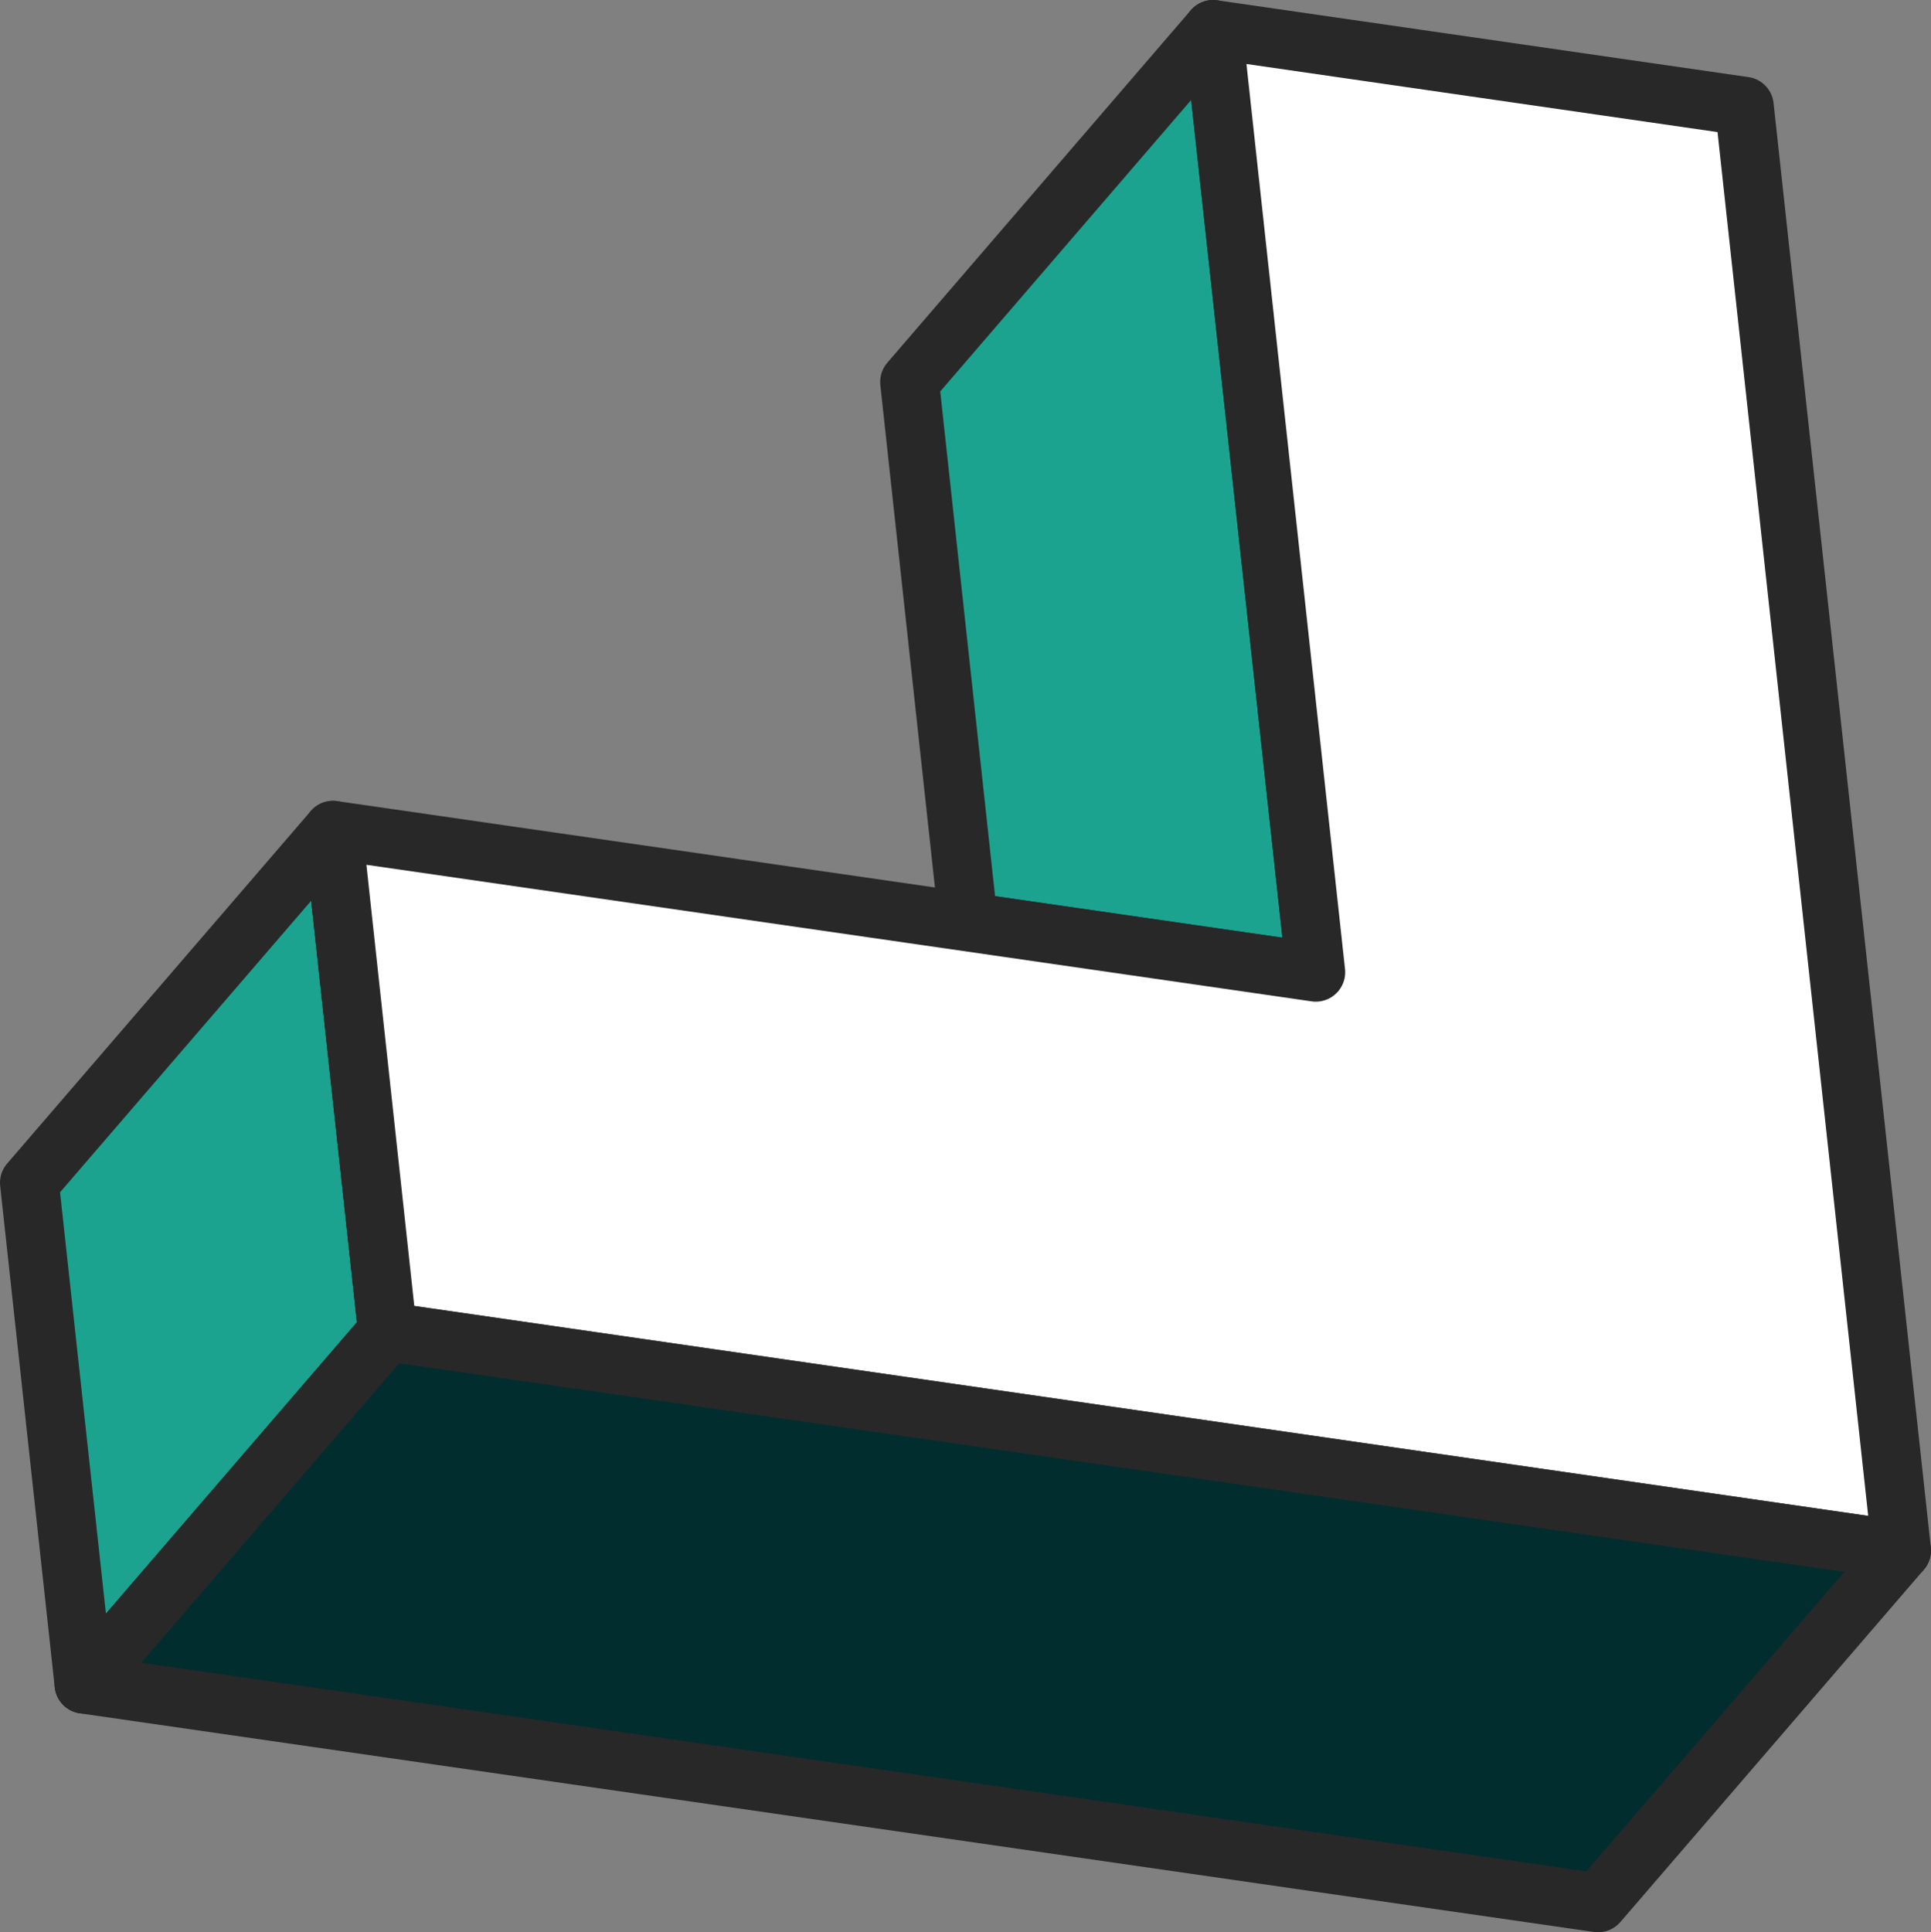 <?xml version="1.0" encoding="UTF-8"?> <svg xmlns="http://www.w3.org/2000/svg" id="Layer_1" data-name="Layer 1" viewBox="0 0 131.26 131.33"><rect x="0" y="0" width="131.26" height="131.33" fill="#808080" stroke="none"/> <defs> <style>.cls-1{fill:#1ba390;}.cls-1,.cls-2,.cls-3{stroke:#282828;stroke-linecap:round;stroke-linejoin:round;stroke-width:4px;}.cls-2{fill:#fff;}.cls-3{fill:#022d2f;}</style> </defs> <title>Frame_4</title> <polygon class="cls-1" points="2 80.39 5.71 114.47 26.34 90.52 22.64 56.43 2 80.39"></polygon> <polygon class="cls-1" points="61.83 25.96 65.82 62.67 89.44 66.08 82.46 2 61.83 25.96"></polygon> <polygon class="cls-2" points="26.34 90.52 129.26 105.38 118.57 7.22 82.46 2 89.44 66.08 22.64 56.43 26.34 90.52"></polygon> <polygon class="cls-3" points="5.71 114.47 108.63 129.33 129.26 105.38 26.34 90.52 5.71 114.47"></polygon> </svg> 